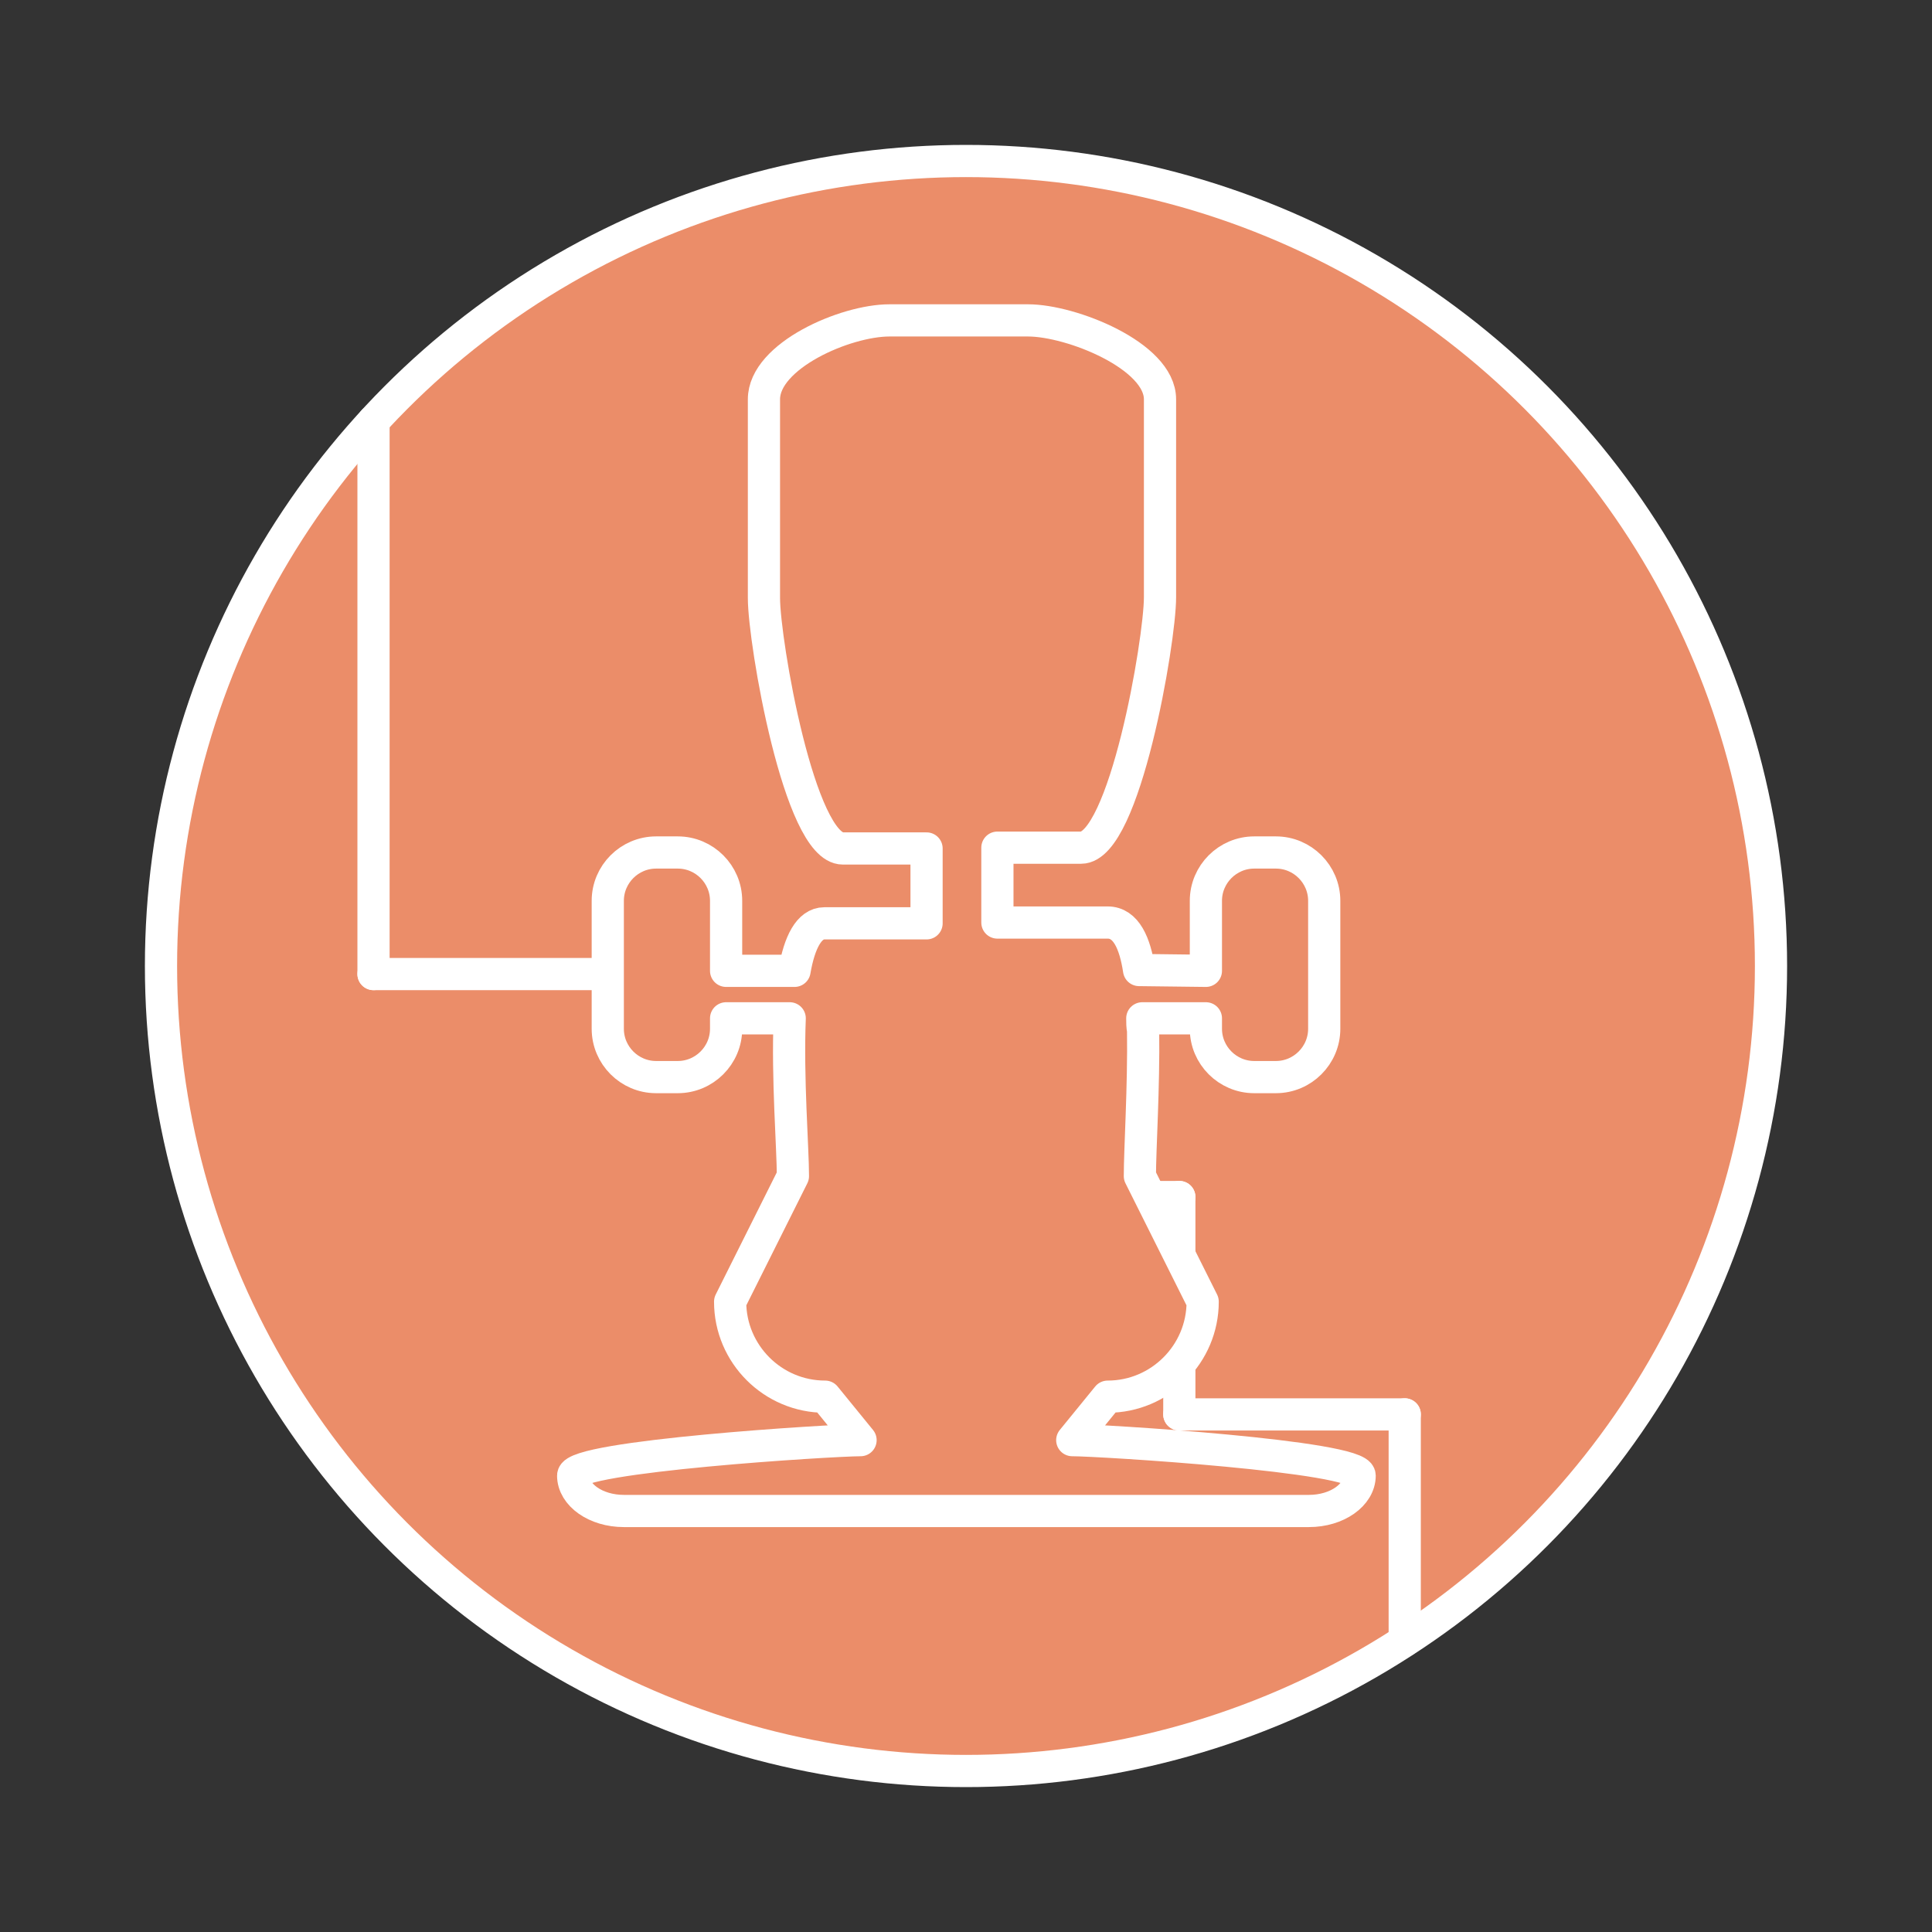 <?xml version="1.0" encoding="utf-8"?>
<!-- Generator: Adobe Illustrator 25.2.0, SVG Export Plug-In . SVG Version: 6.00 Build 0)  -->
<svg version="1.1" id="Layer_1" xmlns="http://www.w3.org/2000/svg" xmlns:xlink="http://www.w3.org/1999/xlink" x="0px" y="0px"
	 viewBox="0 0 240 240" style="enable-background:new 0 0 240 240;" xml:space="preserve">
<rect x="0" y="0" width="240" height="240" fill="#333333" stroke="none"/>
<style type="text/css">
	.st0{fill:#EB8D69;stroke:#FFFFFF;stroke-width:4;stroke-linecap:round;stroke-linejoin:round;stroke-miterlimit:10;}
	.st1{fill:none;stroke:#FFFFFF;stroke-width:4;stroke-linecap:round;stroke-linejoin:round;stroke-miterlimit:10;}
</style>
<circle class="st0" cx="120" cy="120" r="100"/>
<line class="st1" x1="174.5" y1="203.8" x2="174.5" y2="175.7"/>
<line class="st1" x1="174.5" y1="175.7" x2="146.5" y2="175.7"/>
<line class="st1" x1="146.5" y1="175.7" x2="146.5" y2="148.7"/>
<line class="st1" x1="146.5" y1="148.7" x2="117.2" y2="148.7"/>
<line class="st1" x1="117.2" y1="148.7" x2="117.2" y2="121"/>
<line class="st1" x1="117.2" y1="121" x2="46.4" y2="121"/>
<path class="st0" d="M149.8,120.6v-8.7c0-3.3,2.7-6,6-6h2.7c3.3,0,6,2.7,6,6v15.9c0,3.3-2.7,6-6,6h-2.7c-3.3,0-6-2.7-6-6v-1.3h-7.9
	c0,0.5,0,1,0.1,1.5c0.1,7-0.4,14.8-0.4,18.1l7.8,15.6c0,6.5-5.3,11.8-11.8,11.8l-4.4,5.4c3.5,0,35.7,2,35.7,4.4s-2.8,4.4-6.3,4.4
	H77.5c-3.5,0-6.3-2-6.3-4.4s32.2-4.4,35.7-4.4l-4.4-5.4c-6.5,0-11.8-5.3-11.8-11.8l7.8-15.6c0-3.4-0.7-12.2-0.4-19.6h-7.9v1.3
	c0,3.3-2.7,6-6,6h-2.7c-3.3,0-6-2.7-6-6v-15.9c0-3.3,2.7-6,6-6h2.7c3.3,0,6,2.7,6,6v8.7h8.5c0.6-3.5,1.8-5.9,3.7-5.9h12.3h0.4v-9.3
	h-10.4c-5.4,0-9.8-25.7-9.8-31.1V49.6c0-5.4,10.1-9.8,15.6-9.8h17.2c5.4,0,16.4,4.4,16.4,9.8v24.6c0,5.4-4.4,31.1-9.8,31.1h-10.4
	v9.3h1.9h11.8c2.3,0,3.4,2.6,3.9,5.9L149.8,120.6z"/>
<line class="st1" x1="46.4" y1="121" x2="46.4" y2="52.3"/>
</svg>
